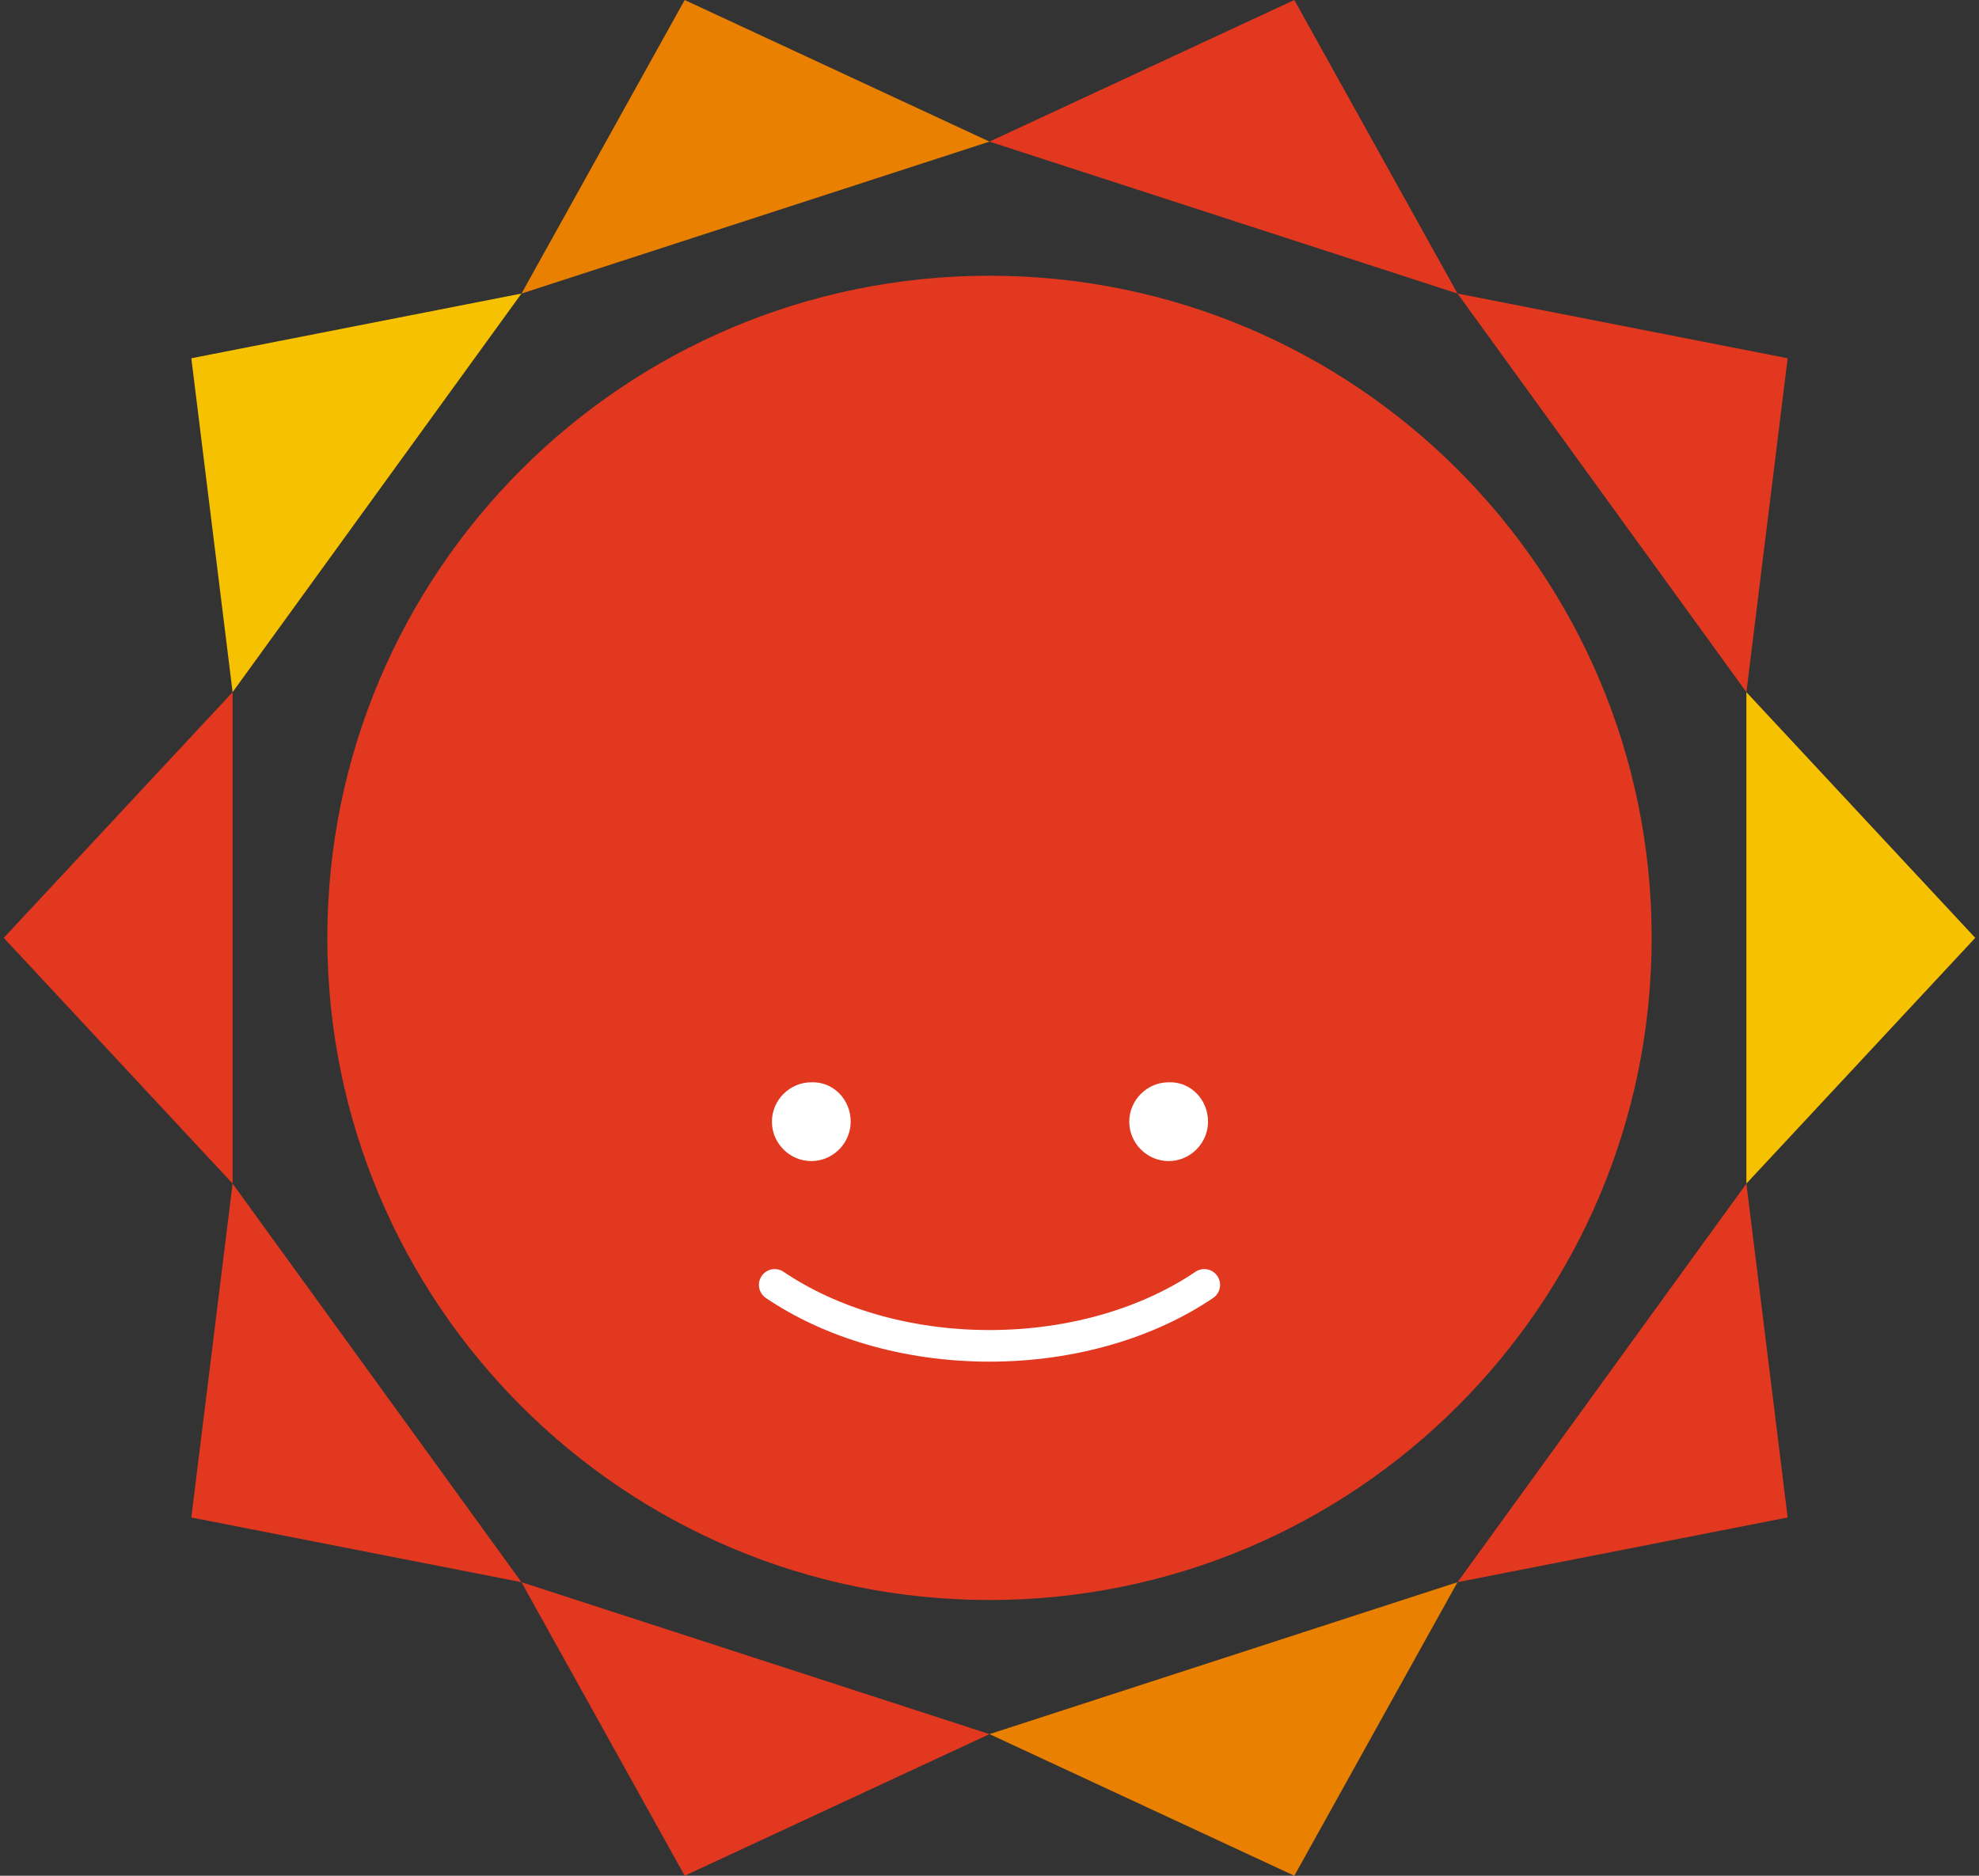 <?xml version="1.0" encoding="utf-8"?>
<!-- Generator: Adobe Illustrator 27.6.1, SVG Export Plug-In . SVG Version: 6.00 Build 0)  -->
<svg version="1.1" id="レイヤー_1" xmlns="http://www.w3.org/2000/svg" xmlns:xlink="http://www.w3.org/1999/xlink" x="0px"
	 y="0px" width="211px" height="200px" viewBox="0 0 211 200" style="enable-background:new 0 0 211 200;" xml:space="preserve">
<rect x="0" y="0" width="211" height="200" fill="#333333" stroke="none"/>
<style type="text/css">
	.st0{fill:#F6C100;}
	.st1{fill:#EA8000;}
	.st2{fill:#E23820;}
	.st3{fill:#FFFFFF;}
	.st4{fill:none;stroke:#FFFFFF;stroke-width:3.369;stroke-linecap:round;stroke-miterlimit:10;}
</style>
<g id="レイヤー_2_00000176735890666533728640000011256348990562868649_">
	<g id="レイヤー_1-2_00000006679459748951321400000005891069971050376622_">
		<polygon class="st0" points="210.6,100 186.2,126.2 186.2,73.8 		"/>
		<polygon class="st1" points="73,0 105.5,15.1 55.6,31.3 		"/>
		<polygon class="st2" points="138,0 155.4,31.3 105.5,15.1 		"/>
		<polygon class="st2" points="190.6,38.2 186.2,73.8 155.4,31.3 		"/>
		<polygon class="st0" points="20.4,38.2 24.8,73.8 55.6,31.3 		"/>
		<polygon class="st2" points="73,200 105.5,184.9 55.6,168.7 		"/>
		<polygon class="st1" points="138,200 155.4,168.7 105.5,184.9 		"/>
		<polygon class="st2" points="190.6,161.8 186.2,126.2 155.4,168.7 		"/>
		<polygon class="st2" points="20.4,161.8 24.8,126.2 55.6,168.7 		"/>
		<polygon class="st2" points="0.4,100 24.8,126.2 24.8,73.8 		"/>
		<path class="st2" d="M176.1,100c0,39-31.6,70.6-70.6,70.6S34.9,139,34.9,100c0-39,31.6-70.6,70.6-70.6c0,0,0,0,0,0
			C144.5,29.4,176.1,61,176.1,100C176.1,100,176.1,100,176.1,100"/>
		<path class="st3" d="M90.7,119.6c0,2.3-1.9,4.2-4.2,4.2s-4.2-1.9-4.2-4.2c0-2.3,1.9-4.2,4.2-4.2h0
			C88.8,115.3,90.7,117.2,90.7,119.6"/>
		<path class="st3" d="M128.8,119.6c0,2.3-1.9,4.2-4.2,4.2c-2.3,0-4.2-1.9-4.2-4.2c0-2.3,1.9-4.2,4.2-4.2l0,0
			C126.9,115.3,128.8,117.2,128.8,119.6"/>
		<path class="st4" d="M128.4,137c-5.9,4-14,6.5-22.9,6.5s-17-2.5-22.9-6.5"/>
	</g>
</g>
</svg>
